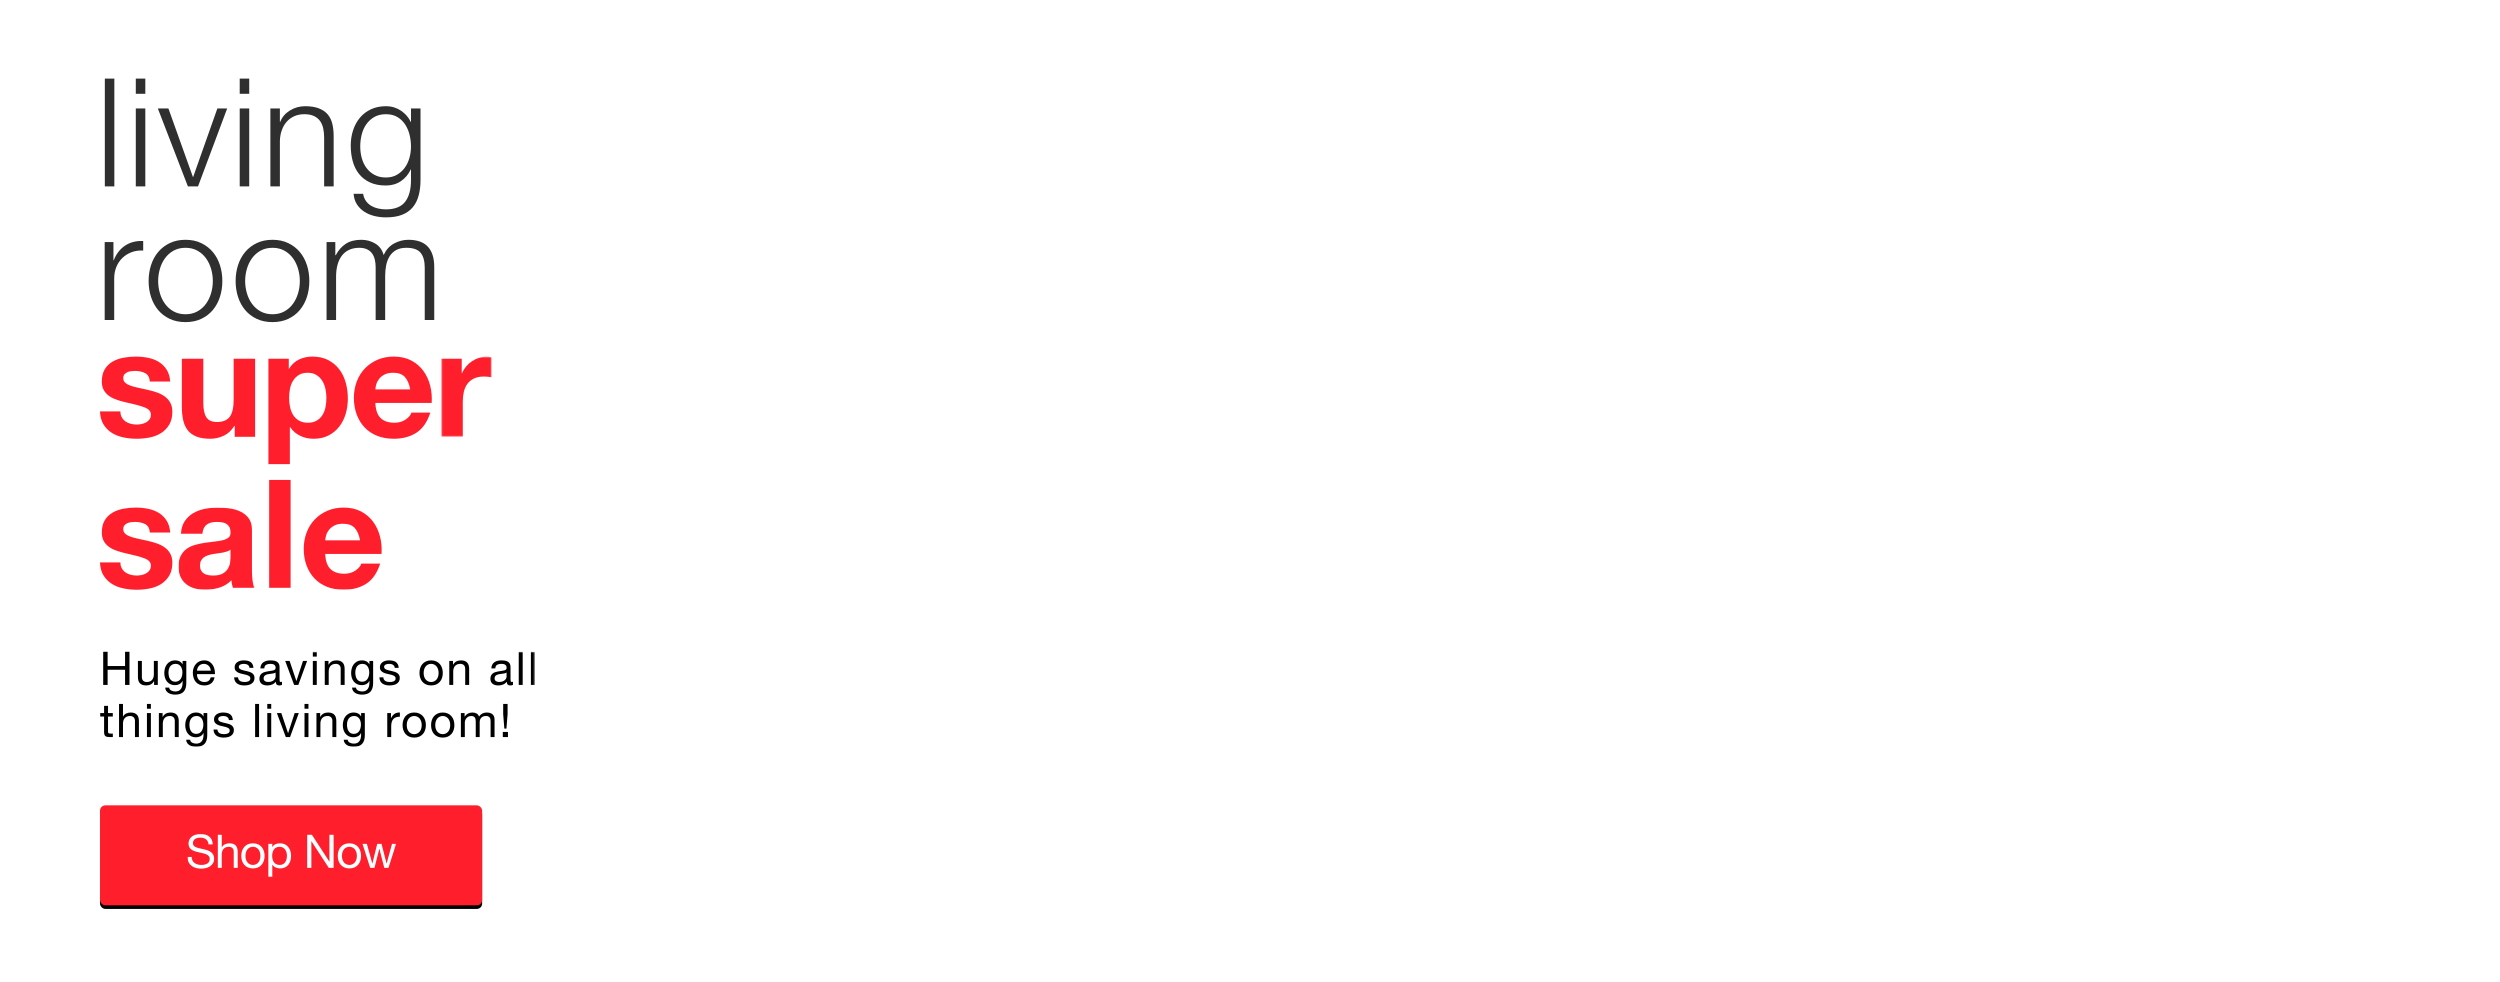 <svg xmlns="http://www.w3.org/2000/svg" xmlns:xlink="http://www.w3.org/1999/xlink" width="1400" height="550"><defs/><defs><path id="a" d="M0 54h243.513V.802H0z"/><path id="e" d="M.001 0h116.82V24.154H.001z"/><path id="g" d="M.149.434H28.314v44.913H.149z"/><path id="i" d="M.981.988h42.629V47H.981z"/><path id="k" d="M0 287h219.314V.74H0z"/><filter id="c" width="106.5%" height="125%" x="-3.3%" y="-8.9%" filterUnits="objectBoundingBox"><feOffset dy="2" in="SourceAlpha" result="shadowOffsetOuter1"/><feGaussianBlur in="shadowOffsetOuter1" result="shadowBlurOuter1" stdDeviation="2"/><feColorMatrix in="shadowBlurOuter1" values="0 0 0 0 0 0 0 0 0 0 0 0 0 0 0 0 0 0 0.5 0"/></filter><rect id="d" width="214" height="56" x="0" y="0" rx="3"/></defs><g fill="none" fill-rule="evenodd"><path fill="#000" d="M70.04 365v7.982h-9.777v-7.982h-2.469v18.563h2.469v-8.501h9.777v8.501h2.47v-18.563z"/><g transform="translate(56 364.198)"><path fill="#000" d="M30.289 19.366v-2.132h-.052c-.468.832-1.066 1.443-1.794 1.833-.728.39-1.586.585-2.574.585-.884 0-1.621-.117-2.21-.351-.59-.234-1.066-.567-1.43-1.001-.364-.433-.62-.949-.767-1.547-.148-.598-.221-1.261-.221-1.989v-8.84h2.21v9.1c0 .832.242 1.491.728 1.976.485.486 1.153.728 2.002.728.676 0 1.261-.104 1.755-.312.494-.208.906-.503 1.235-.884.329-.381.576-.828.741-1.339.165-.511.247-1.07.247-1.677v-7.592h2.21v13.442h-2.08zM44.004 17.117c.512-.303.923-.702 1.235-1.196.312-.494.542-1.053.69-1.677.146-.624.221-1.248.221-1.872 0-.589-.07-1.17-.209-1.742-.138-.572-.36-1.088-.663-1.547-.303-.459-.698-.827-1.182-1.105-.487-.277-1.075-.416-1.769-.416-.711 0-1.317.135-1.82.403-.503.269-.914.629-1.234 1.079-.322.451-.555.971-.703 1.56-.147.59-.22 1.205-.22 1.846 0 .607.06 1.213.181 1.82s.329 1.157.624 1.651.685.893 1.17 1.196c.486.304 1.092.455 1.821.455.727 0 1.347-.151 1.858-.455m2.821 6.045c-1.006 1.092-2.583 1.638-4.732 1.638-.623 0-1.261-.069-1.91-.208-.651-.139-1.241-.364-1.769-.676-.528-.312-.966-.719-1.312-1.222-.348-.503-.538-1.118-.573-1.846h2.21c.017.398.143.737.377 1.014.235.277.521.503.859.676.338.173.706.299 1.104.377.399.078.78.117 1.145.117.727 0 1.343-.126 1.845-.377s.918-.598 1.248-1.04c.33-.442.568-.975.715-1.599.148-.624.221-1.309.221-2.054v-.884h-.052c-.382.832-.958 1.443-1.728 1.833-.772.39-1.591.585-2.457.585-1.006 0-1.881-.182-2.626-.546-.746-.364-1.37-.854-1.872-1.469-.503-.615-.88-1.335-1.131-2.158-.252-.823-.378-1.694-.378-2.613 0-.797.104-1.616.312-2.457.208-.841.555-1.603 1.04-2.288.486-.684 1.126-1.248 1.924-1.69.797-.442 1.777-.663 2.939-.663.848 0 1.629.187 2.34.559.71.373 1.264.932 1.664 1.677h.025v-1.924h2.08v12.298c0 2.201-.503 3.848-1.508 4.94M61.685 9.876c-.2-.468-.469-.871-.807-1.209-.338-.338-.736-.606-1.196-.806-.459-.199-.966-.299-1.52-.299-.573 0-1.088.1-1.547.299-.46.2-.855.473-1.184.819-.329.347-.589.75-.779 1.209-.192.46-.304.949-.338 1.469h7.722c-.036-.52-.153-1.014-.351-1.482m.532 8.632c-1.005.763-2.27 1.144-3.796 1.144-1.075 0-2.006-.173-2.795-.52-.789-.346-1.452-.832-1.989-1.456-.537-.624-.94-1.369-1.209-2.236-.268-.866-.42-1.811-.455-2.834 0-1.022.156-1.959.469-2.808.311-.849.749-1.586 1.312-2.21.564-.624 1.231-1.109 2.002-1.456.772-.346 1.617-.52 2.535-.52 1.197 0 2.189.247 2.978.741.788.494 1.421 1.123 1.897 1.885.477.763.806 1.595.989 2.496.181.902.255 1.76.22 2.574h-10.061c-.018.589.052 1.149.208 1.677.155.529.406.997.754 1.404.347.408.788.733 1.326.975.536.243 1.17.364 1.897.364.937 0 1.704-.216 2.301-.65.599-.433.992-1.092 1.184-1.976h2.183c-.294 1.508-.944 2.644-1.95 3.406M77.66 16.363c.208.338.481.607.819.806.338.199.719.342 1.145.429.424.087.861.13 1.312.13.347 0 .711-.026 1.092-.078.382-.052.733-.147 1.054-.286.32-.139.585-.342.793-.611.208-.268.311-.611.311-1.027 0-.572-.216-1.005-.649-1.3-.434-.294-.976-.533-1.625-.715-.65-.182-1.357-.347-2.119-.494-.764-.147-1.47-.355-2.119-.624-.651-.269-1.193-.646-1.625-1.131-.434-.485-.651-1.161-.651-2.028 0-.676.152-1.257.455-1.742.303-.485.694-.88 1.17-1.183.477-.303 1.015-.529 1.613-.676.597-.147 1.191-.221 1.781-.221.762 0 1.464.065 2.105.195.642.13 1.209.355 1.703.676.495.321.888.754 1.183 1.3.295.546.469 1.226.521 2.041h-2.21c-.036-.433-.148-.793-.338-1.079-.192-.286-.434-.516-.729-.689-.295-.173-.62-.299-.974-.377-.356-.078-.715-.117-1.08-.117-.329 0-.663.026-1.001.078-.337.052-.645.143-.922.273-.278.13-.503.304-.676.52-.174.217-.261.498-.261.845 0 .381.135.698.403.949.269.251.612.459 1.028.624.416.165.884.304 1.403.416.521.113 1.04.23 1.561.351.554.121 1.095.269 1.625.442.528.174.996.403 1.404.689.406.286.736.646.987 1.079.251.433.377.971.377 1.612 0 .815-.169 1.491-.507 2.028-.338.538-.78.971-1.326 1.3-.546.329-1.161.559-1.846.689-.684.13-1.365.195-2.041.195-.745 0-1.456-.078-2.131-.234-.676-.156-1.275-.411-1.794-.767-.521-.355-.937-.823-1.248-1.404-.313-.581-.486-1.287-.521-2.119h2.21c.018.485.131.897.338 1.235M98.331 12.424c-.278.207-.642.358-1.093.453-.45.095-.923.172-1.417.233-.493.06-.992.129-1.494.207-.503.077-.954.203-1.352.375-.399.172-.724.418-.975.737-.252.319-.377.755-.377 1.307 0 .362.073.668.221.918.147.25.338.453.572.608.233.156.507.267.818.337.313.069.642.103.989.103.727 0 1.351-.099 1.872-.298.519-.198.944-.448 1.274-.75.328-.302.571-.629.728-.983.156-.353.234-.685.234-.996v-2.251zm3.588 6.89c-.382.225-.91.338-1.586.338-.572 0-1.027-.161-1.365-.481-.338-.321-.507-.845-.507-1.573-.608.728-1.314 1.252-2.119 1.573-.806.32-1.677.481-2.614.481-.606 0-1.182-.07-1.728-.208-.546-.139-1.019-.355-1.417-.65-.399-.295-.715-.68-.949-1.157-.235-.477-.352-1.053-.352-1.729 0-.763.131-1.387.391-1.872.26-.485.601-.88 1.026-1.183.425-.303.91-.533 1.456-.689.547-.156 1.106-.286 1.678-.39.606-.121 1.183-.212 1.728-.273.546-.06 1.028-.147 1.444-.26.416-.112.745-.277.988-.494.242-.217.363-.533.363-.949 0-.485-.09-.875-.272-1.17-.183-.295-.416-.52-.702-.676-.286-.156-.608-.26-.962-.312-.356-.052-.707-.078-1.054-.078-.935 0-1.716.178-2.34.533-.624.355-.962 1.027-1.013 2.015h-2.21c.034-.832.208-1.534.519-2.106.313-.572.729-1.036 1.248-1.391.521-.355 1.115-.611 1.782-.767.667-.156 1.381-.234 2.145-.234.606 0 1.209.043 1.807.13.597.086 1.139.264 1.625.532.485.268.875.644 1.17 1.128.295.484.442 1.116.442 1.894v6.901c0 .519.029.899.091 1.142.06.242.263.363.611.363.191 0 .415-.035.676-.104v1.716zM108.705 19.366l-4.992-13.442h2.47l3.769 11.206h.053l3.666-11.206h2.313l-4.914 13.442z"/><mask id="b" fill="#fff"><use xlink:href="#a"/></mask><path fill="#000" d="M119.183 19.366h2.21V5.924h-2.21v13.442zm0-15.86h2.21V.802h-2.21v2.704zM127.944 5.924v2.132h.052c.919-1.629 2.375-2.444 4.368-2.444.884 0 1.62.122 2.21.364.589.243 1.066.581 1.43 1.014.364.434.62.949.767 1.547.147.598.221 1.261.221 1.989v8.84h-2.21v-9.1c0-.832-.243-1.49-.729-1.976-.485-.485-1.152-.728-2.002-.728-.675 0-1.26.104-1.754.312-.495.208-.906.503-1.235.884-.33.381-.577.828-.741 1.339-.165.512-.247 1.07-.247 1.677v7.592h-2.21V5.924h2.08zM148.627 17.117c.512-.303.923-.702 1.235-1.196.312-.494.542-1.053.69-1.677.146-.624.221-1.248.221-1.872 0-.589-.07-1.17-.209-1.742-.138-.572-.36-1.088-.663-1.547-.303-.459-.698-.827-1.182-1.105-.487-.277-1.075-.416-1.769-.416-.711 0-1.317.135-1.82.403-.503.269-.914.629-1.234 1.079-.322.451-.555.971-.703 1.56-.147.59-.22 1.205-.22 1.846 0 .607.06 1.213.181 1.82s.329 1.157.624 1.651.685.893 1.17 1.196c.486.304 1.092.455 1.821.455.727 0 1.347-.151 1.858-.455m2.821 6.045c-1.006 1.092-2.583 1.638-4.732 1.638-.623 0-1.261-.069-1.91-.208-.651-.139-1.241-.364-1.769-.676-.528-.312-.966-.719-1.312-1.222-.348-.503-.538-1.118-.573-1.846h2.21c.017.398.143.737.377 1.014.235.277.521.503.859.676.338.173.706.299 1.104.377.399.078.78.117 1.145.117.727 0 1.343-.126 1.845-.377s.918-.598 1.248-1.04c.33-.442.568-.975.715-1.599.148-.624.221-1.309.221-2.054v-.884h-.052c-.382.832-.958 1.443-1.728 1.833-.772.39-1.591.585-2.457.585-1.006 0-1.881-.182-2.626-.546-.746-.364-1.37-.854-1.872-1.469-.503-.615-.88-1.335-1.131-2.158-.252-.823-.378-1.694-.378-2.613 0-.797.104-1.616.312-2.457.208-.841.555-1.603 1.04-2.288.486-.684 1.126-1.248 1.924-1.69.797-.442 1.777-.663 2.939-.663.848 0 1.629.187 2.34.559.71.373 1.264.932 1.664 1.677h.025v-1.924h2.08v12.298c0 2.201-.503 3.848-1.508 4.94M159.013 16.363c.208.338.481.607.819.806.338.199.719.342 1.145.429.424.087.861.13 1.312.13.347 0 .711-.026 1.092-.078.382-.052.733-.147 1.054-.286.32-.139.585-.342.793-.611.208-.268.311-.611.311-1.027 0-.572-.216-1.005-.649-1.3-.434-.294-.976-.533-1.625-.715-.65-.182-1.357-.347-2.119-.494-.764-.147-1.47-.355-2.119-.624-.651-.269-1.193-.646-1.625-1.131-.434-.485-.651-1.161-.651-2.028 0-.676.152-1.257.455-1.742.303-.485.694-.88 1.17-1.183.477-.303 1.015-.529 1.613-.676.597-.147 1.191-.221 1.781-.221.762 0 1.464.065 2.105.195.642.13 1.209.355 1.703.676.495.321.888.754 1.183 1.3.295.546.469 1.226.521 2.041h-2.21c-.036-.433-.148-.793-.338-1.079-.192-.286-.434-.516-.729-.689-.295-.173-.62-.299-.974-.377-.356-.078-.715-.117-1.08-.117-.329 0-.663.026-1.001.078-.337.052-.645.143-.922.273-.278.13-.503.304-.676.52-.174.217-.261.498-.261.845 0 .381.135.698.403.949.269.251.612.459 1.028.624.416.165.884.304 1.403.416.521.113 1.04.23 1.561.351.554.121 1.095.269 1.625.442.528.174.996.403 1.404.689.406.286.736.646.987 1.079.251.433.377.971.377 1.612 0 .815-.169 1.491-.507 2.028-.338.538-.78.971-1.326 1.3-.546.329-1.161.559-1.846.689-.684.13-1.365.195-2.041.195-.745 0-1.456-.078-2.131-.234-.676-.156-1.275-.411-1.794-.767-.521-.355-.937-.823-1.248-1.404-.313-.581-.486-1.287-.521-2.119h2.21c.018.485.131.897.338 1.235M181.568 14.829c.217.633.516 1.162.897 1.586.381.425.828.75 1.339.975.511.226 1.053.338 1.625.338.573 0 1.114-.112 1.625-.338.511-.225.958-.55 1.339-.975.381-.424.681-.953.898-1.586.215-.632.325-1.356.325-2.171 0-.814-.11-1.538-.325-2.171-.217-.633-.517-1.165-.898-1.599-.381-.433-.828-.763-1.339-.988-.511-.225-1.052-.338-1.625-.338-.572 0-1.114.113-1.625.338-.511.225-.958.555-1.339.988-.381.434-.68.966-.897 1.599-.217.633-.324 1.357-.324 2.171 0 .815.107 1.539.324 2.171m-2.249-4.94c.277-.858.693-1.603 1.248-2.236.555-.633 1.239-1.131 2.055-1.495.814-.364 1.75-.546 2.807-.546 1.075 0 2.015.182 2.822.546.805.364 1.486.862 2.041 1.495.554.633.97 1.378 1.248 2.236.276.858.416 1.781.416 2.769 0 .988-.14 1.907-.416 2.756-.278.85-.694 1.591-1.248 2.223-.555.633-1.236 1.127-2.041 1.482-.807.355-1.747.533-2.822.533-1.057 0-1.993-.178-2.807-.533-.816-.355-1.5-.849-2.055-1.482-.555-.632-.971-1.373-1.248-2.223-.277-.849-.416-1.768-.416-2.756 0-.988.139-1.911.416-2.769M197.676 5.924v2.132h.052c.919-1.629 2.375-2.444 4.368-2.444.884 0 1.62.122 2.21.364.589.243 1.066.581 1.43 1.014.364.434.62.949.767 1.547.147.598.221 1.261.221 1.989v8.84h-2.21v-9.1c0-.832-.243-1.49-.729-1.976-.485-.485-1.152-.728-2.002-.728-.675 0-1.26.104-1.754.312-.495.208-.906.503-1.235.884-.33.381-.577.828-.741 1.339-.165.512-.247 1.07-.247 1.677v7.592h-2.21V5.924h2.08zM227.68 12.424c-.278.207-.642.358-1.093.453-.45.095-.923.172-1.417.233-.493.06-.992.129-1.494.207-.503.077-.954.203-1.352.375-.399.172-.724.418-.975.737-.252.319-.377.755-.377 1.307 0 .362.073.668.221.918.147.25.338.453.572.608.233.156.507.267.818.337.313.069.642.103.989.103.727 0 1.351-.099 1.872-.298.519-.198.944-.448 1.274-.75.328-.302.571-.629.728-.983.156-.353.234-.685.234-.996v-2.251zm3.588 6.89c-.382.225-.91.338-1.586.338-.572 0-1.027-.161-1.365-.481-.338-.321-.507-.845-.507-1.573-.608.728-1.314 1.252-2.119 1.573-.806.32-1.677.481-2.614.481-.606 0-1.182-.07-1.728-.208-.546-.139-1.019-.355-1.417-.65-.399-.295-.715-.68-.949-1.157-.235-.477-.352-1.053-.352-1.729 0-.763.131-1.387.391-1.872.26-.485.601-.88 1.026-1.183.425-.303.91-.533 1.456-.689.547-.156 1.106-.286 1.678-.39.606-.121 1.183-.212 1.728-.273.546-.06 1.028-.147 1.444-.26.416-.112.745-.277.988-.494.242-.217.363-.533.363-.949 0-.485-.09-.875-.272-1.17-.183-.295-.416-.52-.702-.676-.286-.156-.608-.26-.962-.312-.356-.052-.707-.078-1.054-.078-.935 0-1.716.178-2.34.533-.624.355-.962 1.027-1.013 2.015h-2.21c.034-.832.208-1.534.519-2.106.313-.572.729-1.036 1.248-1.391.521-.355 1.115-.611 1.782-.767.667-.156 1.381-.234 2.145-.234.606 0 1.209.043 1.807.13.597.086 1.139.264 1.625.532.485.268.875.644 1.17 1.128.295.484.442 1.116.442 1.894v6.901c0 .519.029.899.091 1.142.06.242.263.363.611.363.191 0 .415-.035.676-.104v1.716zM234.491 19.366h2.21V.802h-2.21zM241.303 19.366h2.21V.802h-2.21zM7.176 35.124v1.95h-2.678v8.346c0 .26.022.468.065.624.043.156.126.277.247.364.121.087.29.143.507.169.216.026.498.039.845.039h1.014v1.95h-1.69c-.572 0-1.062-.039-1.469-.117-.407-.078-.737-.221-.988-.429s-.438-.502-.559-.884c-.121-.381-.182-.884-.182-1.508v-8.554h-2.288v-1.95h2.288v-4.03h2.21v4.03h2.678zM12.869 30.002V37.1h.052c.173-.416.416-.767.728-1.053.312-.286.663-.52 1.053-.702.39-.182.797-.316 1.222-.403.424-.086.836-.13 1.235-.13.884 0 1.62.122 2.21.364.589.243 1.066.581 1.43 1.014.364.434.62.949.767 1.547.147.598.221 1.261.221 1.989v8.84h-2.21v-9.1c0-.832-.243-1.49-.729-1.976-.485-.485-1.152-.728-2.001-.728-.676 0-1.261.104-1.755.312-.494.208-.906.503-1.235.884-.33.381-.577.828-.741 1.339-.165.512-.247 1.07-.247 1.677v7.592h-2.21V30.002h2.21zM26.285 48.566h2.21V35.124h-2.21v13.442zm0-15.86h2.21v-2.704h-2.21v2.704zM35.047 35.124v2.132h.052c.919-1.629 2.375-2.444 4.368-2.444.884 0 1.62.122 2.21.364.589.243 1.066.581 1.43 1.014.364.434.62.949.767 1.547.147.598.221 1.261.221 1.989v8.84h-2.21v-9.1c0-.832-.243-1.49-.729-1.976-.485-.485-1.152-.728-2.002-.728-.675 0-1.26.104-1.754.312-.495.208-.906.503-1.235.884-.33.381-.577.828-.741 1.339-.165.512-.247 1.07-.247 1.677v7.592h-2.21V35.124h2.08zM55.73 46.317c.512-.303.923-.702 1.235-1.196.312-.494.542-1.053.69-1.677.146-.624.221-1.248.221-1.872 0-.589-.07-1.17-.209-1.742-.138-.572-.36-1.088-.663-1.547-.303-.459-.698-.827-1.182-1.105-.487-.277-1.075-.416-1.769-.416-.711 0-1.317.135-1.82.403-.503.269-.914.629-1.234 1.079-.322.451-.555.971-.703 1.56-.147.59-.22 1.205-.22 1.846 0 .607.06 1.213.181 1.82s.329 1.157.624 1.651.685.893 1.17 1.196c.486.304 1.092.455 1.821.455.727 0 1.347-.151 1.858-.455m2.821 6.045c-1.006 1.092-2.583 1.638-4.732 1.638-.623 0-1.261-.069-1.91-.208-.651-.139-1.241-.364-1.769-.676-.528-.312-.966-.719-1.312-1.222-.348-.503-.538-1.118-.573-1.846h2.21c.017.398.143.737.377 1.014.235.277.521.503.859.676.338.173.706.299 1.104.377.399.078.78.117 1.145.117.727 0 1.343-.126 1.845-.377s.918-.598 1.248-1.04c.33-.442.568-.975.715-1.599.148-.624.221-1.309.221-2.054v-.884h-.052c-.382.832-.958 1.443-1.728 1.833-.772.39-1.591.585-2.457.585-1.006 0-1.881-.182-2.626-.546-.746-.364-1.37-.854-1.872-1.469-.503-.615-.88-1.335-1.131-2.158-.252-.823-.378-1.694-.378-2.613 0-.797.104-1.616.312-2.457.208-.841.555-1.603 1.04-2.288.486-.684 1.126-1.248 1.924-1.69.797-.442 1.777-.663 2.939-.663.848 0 1.629.187 2.34.559.71.373 1.264.932 1.664 1.677h.025v-1.924h2.08v12.298c0 2.201-.503 3.848-1.508 4.94M66.116 45.563c.208.338.481.607.819.806.338.199.719.342 1.145.429.424.087.861.13 1.312.13.347 0 .711-.026 1.092-.078.382-.052.733-.147 1.054-.286.32-.139.585-.342.793-.611.208-.268.311-.611.311-1.027 0-.572-.216-1.005-.649-1.3-.434-.294-.976-.533-1.625-.715-.65-.182-1.357-.347-2.119-.494-.764-.147-1.47-.355-2.119-.624-.651-.269-1.193-.646-1.625-1.131-.434-.485-.651-1.161-.651-2.028 0-.676.152-1.257.455-1.742.303-.485.694-.88 1.17-1.183.477-.303 1.015-.529 1.613-.676.597-.147 1.191-.221 1.781-.221.762 0 1.464.065 2.105.195.642.13 1.209.355 1.703.676.495.321.888.754 1.183 1.3.295.546.469 1.226.521 2.041h-2.21c-.036-.433-.148-.793-.338-1.079-.192-.286-.434-.516-.729-.689-.295-.173-.62-.299-.974-.377-.356-.078-.715-.117-1.08-.117-.329 0-.663.026-1.001.078-.337.052-.645.143-.922.273-.278.13-.503.304-.676.52-.174.217-.261.498-.261.845 0 .381.135.698.403.949.269.251.612.459 1.028.624.416.165.884.304 1.403.416.521.113 1.04.23 1.561.351.554.121 1.095.269 1.625.442.528.174.996.403 1.404.689.406.286.736.646.987 1.079.251.433.377.971.377 1.612 0 .815-.169 1.491-.507 2.028-.338.538-.78.971-1.326 1.3-.546.329-1.161.559-1.846.689-.684.13-1.365.195-2.041.195-.745 0-1.456-.078-2.131-.234-.676-.156-1.275-.411-1.794-.767-.521-.355-.937-.823-1.248-1.404-.313-.581-.486-1.287-.521-2.119h2.21c.018.485.131.897.338 1.235M86.864 48.566h2.21V30.002h-2.21zM93.676 48.566h2.21V35.124h-2.21v13.442zm0-15.86h2.21v-2.704h-2.21v2.704zM104.05 48.566l-4.992-13.442h2.47l3.769 11.206h.053l3.666-11.206h2.313l-4.914 13.442zM114.527 48.566h2.21V35.124h-2.21v13.442zm0-15.86h2.21v-2.704h-2.21v2.704zM123.29 35.124v2.132h.052c.919-1.629 2.375-2.444 4.368-2.444.884 0 1.62.122 2.21.364.589.243 1.066.581 1.43 1.014.364.434.62.949.767 1.547.147.598.221 1.261.221 1.989v8.84h-2.21v-9.1c0-.832-.243-1.49-.729-1.976-.485-.485-1.152-.728-2.002-.728-.675 0-1.26.104-1.754.312-.495.208-.906.503-1.235.884-.33.381-.577.828-.741 1.339-.165.512-.247 1.07-.247 1.677v7.592h-2.21V35.124h2.08zM143.972 46.317c.512-.303.923-.702 1.235-1.196.312-.494.542-1.053.69-1.677.146-.624.221-1.248.221-1.872 0-.589-.07-1.17-.209-1.742-.138-.572-.36-1.088-.663-1.547-.303-.459-.698-.827-1.182-1.105-.487-.277-1.075-.416-1.769-.416-.711 0-1.317.135-1.82.403-.503.269-.914.629-1.234 1.079-.322.451-.555.971-.703 1.56-.147.59-.22 1.205-.22 1.846 0 .607.06 1.213.181 1.82s.329 1.157.624 1.651.685.893 1.17 1.196c.486.304 1.092.455 1.821.455.727 0 1.347-.151 1.858-.455m2.821 6.045c-1.006 1.092-2.583 1.638-4.732 1.638-.623 0-1.261-.069-1.91-.208-.651-.139-1.241-.364-1.769-.676-.528-.312-.966-.719-1.312-1.222-.348-.503-.538-1.118-.573-1.846h2.21c.017.398.143.737.377 1.014.235.277.521.503.859.676.338.173.706.299 1.104.377.399.078.78.117 1.145.117.727 0 1.343-.126 1.845-.377s.918-.598 1.248-1.04c.33-.442.568-.975.715-1.599.148-.624.221-1.309.221-2.054v-.884h-.052c-.382.832-.958 1.443-1.728 1.833-.772.39-1.591.585-2.457.585-1.006 0-1.881-.182-2.626-.546-.746-.364-1.37-.854-1.872-1.469-.503-.615-.88-1.335-1.131-2.158-.252-.823-.378-1.694-.378-2.613 0-.797.104-1.616.312-2.457.208-.841.555-1.603 1.04-2.288.486-.684 1.126-1.248 1.924-1.69.797-.442 1.777-.663 2.939-.663.848 0 1.629.187 2.34.559.71.373 1.264.932 1.664 1.677h.025v-1.924h2.08v12.298c0 2.201-.503 3.848-1.508 4.94M162.94 35.124v2.834h.052c.537-1.092 1.196-1.898 1.976-2.418.78-.52 1.768-.763 2.964-.728v2.34c-.884 0-1.638.121-2.262.364-.624.243-1.126.598-1.508 1.066-.381.468-.659 1.036-.832 1.703-.173.667-.26 1.434-.26 2.301v5.98h-2.21V35.124h2.08zM172.103 44.029c.217.633.516 1.162.897 1.586.381.425.828.75 1.339.975.511.226 1.053.338 1.625.338.573 0 1.114-.112 1.625-.338.511-.225.958-.55 1.339-.975.381-.424.681-.953.898-1.586.215-.632.325-1.356.325-2.171 0-.814-.11-1.538-.325-2.171-.217-.633-.517-1.165-.898-1.599-.381-.433-.828-.763-1.339-.988-.511-.225-1.052-.338-1.625-.338-.572 0-1.114.113-1.625.338-.511.225-.958.555-1.339.988-.381.434-.68.966-.897 1.599-.217.633-.324 1.357-.324 2.171 0 .815.107 1.539.324 2.171m-2.249-4.94c.277-.858.693-1.603 1.248-2.236.555-.633 1.239-1.131 2.055-1.495.814-.364 1.75-.546 2.807-.546 1.075 0 2.015.182 2.822.546.805.364 1.486.862 2.041 1.495.554.633.97 1.378 1.248 2.236.276.858.416 1.781.416 2.769 0 .988-.14 1.907-.416 2.756-.278.85-.694 1.591-1.248 2.223-.555.633-1.236 1.127-2.041 1.482-.807.355-1.747.533-2.822.533-1.057 0-1.993-.178-2.807-.533-.816-.355-1.5-.849-2.055-1.482-.555-.632-.971-1.373-1.248-2.223-.277-.849-.416-1.768-.416-2.756 0-.988.139-1.911.416-2.769M188.067 44.029c.217.633.516 1.162.897 1.586.381.425.828.75 1.339.975.511.226 1.053.338 1.625.338.573 0 1.114-.112 1.625-.338.511-.225.958-.55 1.339-.975.381-.424.681-.953.898-1.586.215-.632.325-1.356.325-2.171 0-.814-.11-1.538-.325-2.171-.217-.633-.517-1.165-.898-1.599-.381-.433-.828-.763-1.339-.988-.511-.225-1.052-.338-1.625-.338-.572 0-1.114.113-1.625.338-.511.225-.958.555-1.339.988-.381.434-.68.966-.897 1.599-.217.633-.324 1.357-.324 2.171 0 .815.107 1.539.324 2.171m-2.249-4.94c.277-.858.693-1.603 1.248-2.236.555-.633 1.239-1.131 2.055-1.495.814-.364 1.75-.546 2.807-.546 1.075 0 2.015.182 2.822.546.805.364 1.486.862 2.041 1.495.554.633.97 1.378 1.248 2.236.276.858.416 1.781.416 2.769 0 .988-.14 1.907-.416 2.756-.278.85-.694 1.591-1.248 2.223-.555.633-1.236 1.127-2.041 1.482-.807.355-1.747.533-2.822.533-1.057 0-1.993-.178-2.807-.533-.816-.355-1.5-.849-2.055-1.482-.555-.632-.971-1.373-1.248-2.223-.277-.849-.416-1.768-.416-2.756 0-.988.139-1.911.416-2.769M204.175 35.124V37.1h.052c1.005-1.525 2.452-2.288 4.342-2.288.832 0 1.585.173 2.262.52.676.347 1.153.936 1.43 1.768.45-.728 1.044-1.291 1.781-1.69.737-.399 1.547-.598 2.431-.598.676 0 1.287.074 1.833.221.546.147 1.014.377 1.404.689.39.312.693.715.91 1.209.216.494.325 1.088.325 1.781v9.854h-2.21v-8.814c0-.416-.035-.806-.104-1.17-.069-.364-.199-.68-.391-.949-.19-.269-.454-.481-.793-.637-.337-.156-.775-.234-1.312-.234-1.092 0-1.95.312-2.574.936-.624.624-.936 1.456-.936 2.496v8.372h-2.21v-8.814c0-.433-.039-.832-.117-1.196-.078-.364-.213-.68-.403-.949-.191-.269-.447-.477-.767-.624-.321-.147-.732-.221-1.235-.221-.642 0-1.192.13-1.652.39-.459.26-.832.572-1.117.936-.286.364-.494.741-.624 1.131s-.195.715-.195.975v8.372h-2.21V35.124h2.08zM227.601 43.808h-1.17l-.65-8.086v-5.72h2.469v5.72l-.649 8.086zm-2.029 4.758h2.886v-2.886h-2.886v2.886z" mask="url(#b)"/></g><g fill-rule="nonzero" transform="translate(56 451)"><use fill="#000" filter="url(#c)" xlink:href="#d"/><use fill="#FF1F2C" xlink:href="#d"/></g><g transform="translate(105 467)"><mask id="f" fill="#fff"><use xlink:href="#e"/></mask><path fill="#FFF" d="M116.821 5.564h-2.288l-3.016 10.998h-.051l-2.809-10.998h-2.418l-2.704 10.998h-.052l-3.042-10.998h-2.444l4.316 13.442h2.392l2.704-10.686h.053l2.729 10.686h2.34l4.29-13.442zm-30.34 6.734c0-3.276 1.872-5.096 4.186-5.096s4.186 1.82 4.186 5.096c0 3.25-1.872 5.07-4.186 5.07s-4.186-1.82-4.186-5.07zm-2.34 0c0 3.926 2.262 7.019 6.526 7.019 4.264 0 6.526-3.093 6.526-7.019 0-3.952-2.262-7.046-6.526-7.046-4.264 0-6.526 3.094-6.526 7.046zm-17.117 6.708h2.34V4.108h.052l9.698 14.898h2.704V.442h-2.34v15.054h-.052L69.65.442h-2.626v18.564zm-21.748 5.148h2.21v-6.942h.052c.988 1.586 2.964 2.105 4.342 2.105 4.108 0 6.136-3.197 6.136-6.993 0-3.796-2.054-7.072-6.188-7.072-1.846 0-3.562.65-4.29 2.132h-.052v-1.82h-2.21v18.59zm10.4-11.986c0 2.626-1.014 5.2-4.03 5.2-3.042 0-4.238-2.444-4.238-5.096 0-2.522 1.144-5.07 4.108-5.07 2.86 0 4.16 2.444 4.16 4.966zm-23.215.13c0-3.276 1.872-5.096 4.186-5.096s4.186 1.82 4.186 5.096c0 3.25-1.872 5.07-4.186 5.07s-4.186-1.82-4.186-5.07zm-2.341 0c0 3.926 2.263 7.019 6.527 7.019 4.263 0 6.526-3.093 6.526-7.019 0-3.952-2.263-7.046-6.526-7.046-4.264 0-6.527 3.094-6.527 7.046zm-13.138 6.708h2.21v-7.592c0-2.418 1.299-4.212 3.978-4.212 1.69 0 2.73 1.066 2.73 2.704v9.1h2.21v-8.84c0-2.886-1.092-4.914-4.628-4.914-1.613 0-3.511.676-4.239 2.288h-.051V.442h-2.21v18.564zm-2.838-13.13c-.156-4.082-3.042-5.876-6.838-5.876-3.38 0-6.734 1.664-6.734 5.434 0 3.406 2.99 4.264 5.955 4.914 2.963.65 5.927 1.092 5.927 3.64 0 2.678-2.469 3.38-4.706 3.38-2.807 0-5.407-1.352-5.407-4.472h-2.34c0 4.524 3.509 6.552 7.67 6.552 3.379 0 7.254-1.586 7.254-5.538 0-3.64-2.964-4.68-5.929-5.356-2.989-.676-5.953-1.014-5.953-3.302 0-2.418 2.079-3.172 4.159-3.172 2.549 0 4.316 1.144 4.602 3.796h2.34z" mask="url(#f)"/></g><g><path fill="#302F2F" d="M58.707 104.391h5.328V44h-5.328zM76.046 52.543h5.328V44h-5.328v8.543zm0 51.848h5.328V60.747h-5.328v43.644zM94.315 60.747l13.702 38.315h.169l13.533-38.315h5.498l-16.324 43.644h-5.667l-16.832-43.644zM134.237 52.543h5.328V44h-5.328v8.543zm0 51.848h5.328V60.747h-5.328v43.644z"/><g transform="translate(56 43.26)"><path fill="#302F2F" d="M100.736 17.487v7.527h.169c1.015-2.649 2.819-4.778 5.414-6.385 2.592-1.607 5.44-2.411 8.542-2.411 3.045 0 5.596.395 7.655 1.184 2.057.791 3.707 1.903 4.948 3.341 1.239 1.438 2.114 3.201 2.622 5.286.507 2.087.761 4.428.761 7.021v28.081h-5.329v-27.235c0-1.861-.169-3.595-.507-5.202-.338-1.607-.931-3.003-1.776-4.187-.846-1.184-1.988-2.115-3.426-2.791-1.438-.677-3.229-1.015-5.371-1.015-2.143 0-4.047.381-5.709 1.142-1.664.761-3.074 1.805-4.229 3.129-1.157 1.326-2.059 2.905-2.707 4.737-.649 1.833-1.001 3.82-1.057 5.963v25.459h-5.329v-43.644h5.329zM166.2 54.66c1.747-.986 3.214-2.284 4.398-3.891 1.185-1.607 2.073-3.453 2.664-5.54.593-2.086.889-4.229.889-6.428 0-2.142-.254-4.285-.762-6.428-.507-2.143-1.325-4.088-2.452-5.837-1.129-1.747-2.58-3.157-4.356-4.229-1.777-1.07-3.933-1.606-6.471-1.606-2.537 0-4.708.521-6.513 1.564-1.805 1.044-3.298 2.411-4.482 4.103-1.185 1.691-2.045 3.623-2.58 5.793-.537 2.172-.804 4.385-.804 6.64 0 2.199.282 4.342.846 6.428.563 2.087 1.438 3.933 2.623 5.54 1.184 1.607 2.677 2.905 4.482 3.891 1.804.987 3.946 1.48 6.428 1.48 2.312 0 4.341-.493 6.09-1.48m12.222 11.63c-.706 2.593-1.819 4.792-3.341 6.597-1.523 1.804-3.51 3.185-5.963 4.145-2.453.958-5.456 1.437-9.008 1.437-2.199 0-4.343-.253-6.428-.761-2.086-.507-3.962-1.298-5.625-2.368-1.664-1.072-3.044-2.44-4.144-4.102-1.1-1.664-1.734-3.652-1.903-5.963h5.329c.281 1.635.831 3.002 1.649 4.102.816 1.099 1.804 1.988 2.96 2.664 1.155.677 2.439 1.17 3.849 1.48 1.408.309 2.846.466 4.313.466 4.962 0 8.543-1.41 10.742-4.229 2.199-2.821 3.299-6.881 3.299-12.18v-5.921h-.169c-1.241 2.707-3.06 4.878-5.456 6.513-2.397 1.636-5.201 2.453-8.416 2.453-3.496 0-6.485-.578-8.965-1.734-2.482-1.155-4.526-2.749-6.132-4.779-1.607-2.03-2.778-4.411-3.511-7.147-.733-2.735-1.099-5.653-1.099-8.754 0-2.988.436-5.822 1.311-8.501.874-2.677 2.142-5.018 3.806-7.02 1.662-2.001 3.722-3.58 6.175-4.736 2.452-1.155 5.256-1.734 8.415-1.734 1.635 0 3.172.226 4.61.676 1.438.453 2.749 1.087 3.933 1.904 1.184.818 2.241 1.762 3.172 2.833.93 1.072 1.649 2.199 2.157 3.383h.169v-7.527h5.328v40.091c0 3.214-.353 6.117-1.057 8.712M7.528 92.293v10.234h.169c1.353-3.552 3.454-6.287 6.302-8.204 2.846-1.917 6.244-2.791 10.192-2.622v5.328c-2.426-.112-4.625.212-6.598.973-1.974.761-3.679 1.848-5.117 3.256-1.438 1.41-2.552 3.088-3.341 5.033-.79 1.945-1.184 4.074-1.184 6.386v23.26h-5.329v-43.644h4.906zM41.191 97.114c-1.917 1.072-3.51 2.482-4.779 4.229-1.268 1.749-2.228 3.736-2.875 5.963-.649 2.228-.973 4.497-.973 6.809 0 2.312.324 4.582.973 6.809.647 2.228 1.607 4.215 2.875 5.962 1.269 1.749 2.862 3.159 4.779 4.229 1.917 1.072 4.145 1.608 6.682 1.608 2.537 0 4.764-.536 6.682-1.608 1.916-1.07 3.51-2.48 4.779-4.229 1.268-1.747 2.227-3.734 2.876-5.962.647-2.227.972-4.497.972-6.809 0-2.312-.325-4.581-.972-6.809-.649-2.227-1.608-4.214-2.876-5.963-1.269-1.747-2.863-3.157-4.779-4.229-1.918-1.07-4.145-1.607-6.682-1.607-2.537 0-4.765.537-6.682 1.607m15.521-4.229c2.565 1.241 4.722 2.905 6.47 4.99 1.747 2.087 3.073 4.526 3.975 7.317.902 2.791 1.354 5.766 1.354 8.923 0 3.159-.452 6.132-1.354 8.923-.902 2.791-2.228 5.231-3.975 7.316-1.748 2.087-3.905 3.737-6.47 4.948-2.567 1.212-5.513 1.819-8.839 1.819-3.328 0-6.274-.607-8.839-1.819-2.566-1.211-4.723-2.861-6.47-4.948-1.748-2.085-3.074-4.525-3.976-7.316-.902-2.791-1.353-5.764-1.353-8.923 0-3.157.451-6.132 1.353-8.923.902-2.791 2.228-5.23 3.976-7.317 1.747-2.085 3.904-3.749 6.47-4.99 2.565-1.24 5.511-1.861 8.839-1.861 3.326 0 6.272.621 8.839 1.861M89.91 97.114c-1.917 1.072-3.51 2.482-4.779 4.229-1.268 1.749-2.228 3.736-2.875 5.963-.649 2.228-.973 4.497-.973 6.809 0 2.312.324 4.582.973 6.809.647 2.228 1.607 4.215 2.875 5.962 1.269 1.749 2.862 3.159 4.779 4.229 1.917 1.072 4.145 1.608 6.682 1.608 2.537 0 4.764-.536 6.682-1.608 1.916-1.07 3.51-2.48 4.779-4.229 1.268-1.747 2.227-3.734 2.876-5.962.647-2.227.972-4.497.972-6.809 0-2.312-.325-4.581-.972-6.809-.649-2.227-1.608-4.214-2.876-5.963-1.269-1.747-2.863-3.157-4.779-4.229-1.918-1.07-4.145-1.607-6.682-1.607-2.537 0-4.765.537-6.682 1.607m15.521-4.229c2.565 1.241 4.722 2.905 6.47 4.99 1.747 2.087 3.073 4.526 3.975 7.317.902 2.791 1.354 5.766 1.354 8.923 0 3.159-.452 6.132-1.354 8.923-.902 2.791-2.228 5.231-3.975 7.316-1.748 2.087-3.905 3.737-6.47 4.948-2.567 1.212-5.513 1.819-8.839 1.819-3.328 0-6.274-.607-8.839-1.819-2.566-1.211-4.723-2.861-6.47-4.948-1.748-2.085-3.074-4.525-3.976-7.316-.902-2.791-1.353-5.764-1.353-8.923 0-3.157.451-6.132 1.353-8.923.902-2.791 2.228-5.23 3.976-7.317 1.747-2.085 3.904-3.749 6.47-4.99 2.565-1.24 5.511-1.861 8.839-1.861 3.326 0 6.272.621 8.839 1.861M131.777 92.293v7.358h.254c1.409-2.706 3.256-4.821 5.54-6.343 2.284-1.523 5.202-2.284 8.754-2.284 2.876 0 5.483.706 7.824 2.115 2.339 1.41 3.904 3.552 4.694 6.428 1.296-2.876 3.214-5.018 5.751-6.428 2.538-1.409 5.245-2.115 8.12-2.115 9.643 0 14.463 5.104 14.463 15.309v29.604h-5.328v-29.35c0-3.608-.761-6.357-2.284-8.247-1.522-1.888-4.201-2.833-8.035-2.833-2.313 0-4.229.437-5.752 1.311-1.522.875-2.735 2.044-3.636 3.51-.903 1.467-1.537 3.144-1.904 5.032-.367 1.891-.549 3.849-.549 5.879v24.698h-5.329v-29.604c0-1.465-.156-2.861-.465-4.186-.31-1.325-.818-2.481-1.522-3.468-.706-.986-1.65-1.762-2.834-2.326-1.184-.563-2.622-.846-4.314-.846-2.256 0-4.216.41-5.878 1.226-1.664.818-3.017 1.946-4.06 3.384-1.044 1.437-1.818 3.129-2.326 5.074-.507 1.946-.761 4.075-.761 6.386v24.36h-5.329v-43.644h4.906z"/><path fill="#FF1F2C" d="M12.222 190.477c.535.93 1.227 1.691 2.072 2.284.846.592 1.819 1.029 2.918 1.311 1.1.282 2.241.423 3.426.423.846 0 1.734-.098 2.664-.296.93-.198 1.776-.508 2.538-.931.761-.423 1.395-.986 1.903-1.691.507-.705.761-1.593.761-2.665 0-1.804-1.199-3.157-3.595-4.06-2.397-.901-5.738-1.804-10.023-2.706-1.748-.394-3.455-.859-5.117-1.396-1.664-.535-3.144-1.239-4.441-2.114-1.297-.874-2.34-1.973-3.129-3.299-.79-1.324-1.184-2.946-1.184-4.863 0-2.819.55-5.131 1.649-6.936 1.1-1.804 2.551-3.228 4.356-4.271 1.804-1.043 3.834-1.776 6.09-2.2 2.255-.423 4.568-.634 6.936-.634 2.368 0 4.665.226 6.893.677 2.227.452 4.215 1.213 5.963 2.284 1.747 1.071 3.199 2.495 4.356 4.271 1.155 1.776 1.846 4.018 2.072 6.724h-11.418c-.169-2.311-1.044-3.876-2.622-4.694-1.58-.817-3.441-1.227-5.583-1.227-.676 0-1.41.043-2.199.127-.79.085-1.509.269-2.157.55-.649.283-1.198.691-1.649 1.227-.452.536-.676 1.255-.676 2.156 0 1.072.393 1.946 1.184 2.622.788.677 1.818 1.227 3.087 1.65 1.269.423 2.719.803 4.356 1.141 1.634.339 3.298.706 4.99 1.1 1.747.395 3.454.875 5.117 1.438 1.663.564 3.143 1.311 4.441 2.241 1.296.931 2.339 2.087 3.129 3.468.789 1.382 1.184 3.087 1.184 5.117 0 2.876-.579 5.287-1.733 7.232-1.157 1.945-2.665 3.51-4.526 4.694-1.861 1.184-3.99 2.017-6.386 2.495-2.397.479-4.835.719-7.316.719-2.537 0-5.019-.254-7.443-.761-2.425-.507-4.582-1.353-6.471-2.538-1.889-1.184-3.439-2.748-4.651-4.694-1.214-1.945-1.876-4.383-1.988-7.316h11.418c0 1.298.267 2.411.804 3.341M75.446 201.346v-6.09h-.254c-1.522 2.538-3.497 4.371-5.921 5.498-2.425 1.127-4.905 1.692-7.443 1.692-3.214 0-5.85-.423-7.908-1.269-2.059-.846-3.68-2.043-4.864-3.595-1.184-1.55-2.016-3.439-2.495-5.667-.479-2.227-.719-4.694-.719-7.401v-26.897h12.011v24.698c0 3.61.563 6.302 1.692 8.078 1.127 1.776 3.129 2.664 6.005 2.664 3.27 0 5.638-.973 7.104-2.918 1.466-1.945 2.2-5.145 2.2-9.6v-22.922h12.01v43.729h-11.418zM121.329 192.296c1.324-.789 2.396-1.818 3.214-3.087.817-1.269 1.396-2.749 1.734-4.44.339-1.692.508-3.411.508-5.16 0-1.747-.184-3.468-.55-5.159-.367-1.692-.973-3.2-1.819-4.526-.845-1.324-1.932-2.396-3.256-3.213-1.326-.817-2.947-1.227-4.863-1.227-1.975 0-3.624.41-4.948 1.227-1.326.817-2.398 1.875-3.214 3.171-.819 1.298-1.396 2.791-1.734 4.483-.339 1.692-.508 3.44-.508 5.244 0 1.749.183 3.468.55 5.16.366 1.691.958 3.171 1.776 4.44.817 1.269 1.903 2.298 3.256 3.087 1.354.791 2.989 1.184 4.906 1.184 1.973 0 3.623-.393 4.948-1.184zm-15.605-34.678v5.582h.169c1.466-2.368 3.327-4.087 5.582-5.159 2.255-1.071 4.737-1.607 7.443-1.607 3.439 0 6.4.649 8.882 1.945 2.48 1.298 4.538 3.018 6.174 5.16 1.635 2.143 2.847 4.638 3.637 7.485.789 2.848 1.184 5.823 1.184 8.923 0 2.933-.395 5.752-1.184 8.458-.79 2.707-1.988 5.104-3.594 7.19-1.608 2.087-3.61 3.75-6.006 4.99-2.397 1.24-5.202 1.861-8.416 1.861-2.706 0-5.202-.55-7.485-1.65-2.284-1.099-4.159-2.719-5.625-4.863h-.169v20.722h-12.01v-59.037h11.418zM170.724 167.852c-1.438-1.578-3.624-2.368-6.555-2.368-1.918 0-3.51.325-4.779.972-1.269.649-2.284 1.453-3.045 2.411-.761.96-1.298 1.975-1.607 3.045-.31 1.072-.494 2.03-.55 2.876h19.538c-.564-3.045-1.565-5.356-3.002-6.936m-13.575 23.006c1.804 1.748 4.398 2.622 7.781 2.622 2.424 0 4.511-.605 6.259-1.818 1.747-1.212 2.819-2.496 3.214-3.849h10.573c-1.692 5.244-4.286 8.995-7.782 11.249-3.496 2.256-7.726 3.384-12.687 3.384-3.44 0-6.542-.55-9.304-1.65-2.763-1.099-5.104-2.664-7.02-4.694-1.917-2.03-3.397-4.454-4.44-7.274-1.044-2.819-1.565-5.92-1.565-9.304 0-3.269.535-6.314 1.607-9.134 1.07-2.819 2.593-5.258 4.567-7.317 1.974-2.057 4.327-3.679 7.063-4.863 2.734-1.184 5.765-1.776 9.092-1.776 3.722 0 6.964.719 9.727 2.156 2.762 1.438 5.032 3.37 6.809 5.794 1.776 2.426 3.058 5.189 3.848 8.289.789 3.102 1.071 6.344.846 9.727h-31.549c.169 3.891 1.155 6.711 2.961 8.458"/><g transform="translate(191 156)"><mask id="h" fill="#fff"><use xlink:href="#g"/></mask><path fill="#FF1F2C" d="M11.567 1.618v8.12h.169c.563-1.353 1.324-2.607 2.284-3.764.958-1.155 2.057-2.142 3.298-2.96 1.24-.817 2.565-1.451 3.976-1.903 1.409-.451 2.876-.677 4.398-.677.789 0 1.663.142 2.622.423v11.165c-.564-.112-1.241-.212-2.03-.297-.79-.084-1.551-.126-2.284-.126-2.199 0-4.059.367-5.582 1.099-1.522.734-2.749 1.734-3.679 3.003-.931 1.269-1.594 2.749-1.988 4.44-.395 1.692-.592 3.525-.592 5.498v19.708H.149V1.618h11.418z" mask="url(#h)"/></g><path fill="#FF1F2C" d="M12.222 275.032c.535.93 1.227 1.691 2.072 2.284.846.592 1.819 1.029 2.918 1.311 1.1.282 2.241.423 3.426.423.846 0 1.734-.098 2.664-.296.93-.198 1.776-.508 2.538-.931.761-.423 1.395-.986 1.903-1.691.507-.705.761-1.593.761-2.665 0-1.804-1.199-3.157-3.595-4.06-2.397-.901-5.738-1.804-10.023-2.706-1.748-.394-3.455-.859-5.117-1.396-1.664-.535-3.144-1.239-4.441-2.114-1.297-.874-2.34-1.973-3.129-3.299-.79-1.324-1.184-2.946-1.184-4.863 0-2.819.55-5.131 1.649-6.936 1.1-1.804 2.551-3.228 4.356-4.271 1.804-1.043 3.834-1.776 6.09-2.2 2.255-.423 4.568-.634 6.936-.634 2.368 0 4.665.226 6.893.677 2.227.452 4.215 1.213 5.963 2.284 1.747 1.071 3.199 2.495 4.356 4.271 1.155 1.776 1.846 4.018 2.072 6.724h-11.418c-.169-2.311-1.044-3.876-2.622-4.694-1.58-.817-3.441-1.227-5.583-1.227-.676 0-1.41.043-2.199.127-.79.085-1.509.269-2.157.55-.649.283-1.198.691-1.649 1.227-.452.536-.676 1.255-.676 2.156 0 1.072.393 1.946 1.184 2.622.788.677 1.818 1.227 3.087 1.65 1.269.423 2.719.803 4.356 1.141 1.634.339 3.298.706 4.99 1.1 1.747.395 3.454.875 5.117 1.438 1.663.564 3.143 1.311 4.441 2.241 1.296.931 2.339 2.087 3.129 3.468.789 1.382 1.184 3.087 1.184 5.117 0 2.876-.579 5.287-1.733 7.232-1.157 1.945-2.665 3.51-4.526 4.694-1.861 1.184-3.99 2.017-6.386 2.495-2.397.479-4.835.719-7.316.719-2.537 0-5.019-.254-7.443-.761-2.425-.507-4.582-1.353-6.471-2.538-1.889-1.184-3.439-2.748-4.651-4.694-1.214-1.945-1.876-4.383-1.988-7.316h11.418c0 1.298.267 2.411.804 3.341"/><g transform="translate(43 240)"><mask id="j" fill="#fff"><use xlink:href="#i"/></mask><path fill="#FF1F2C" d="M30.077 24.502c-.507.452-1.142.804-1.903 1.057-.761.254-1.579.465-2.453.634-.874.17-1.79.311-2.748.423-.96.114-1.918.254-2.876.424-.903.169-1.791.395-2.665.676-.875.283-1.636.663-2.283 1.142-.649.479-1.171 1.086-1.565 1.818-.395.734-.592 1.664-.592 2.791 0 1.072.197 1.975.592 2.707.394.734.93 1.311 1.607 1.734.677.423 1.466.719 2.368.888.901.169 1.832.254 2.791.254 2.369 0 4.2-.394 5.498-1.184 1.296-.789 2.255-1.734 2.876-2.834.62-1.099 1-2.212 1.142-3.341.14-1.127.211-2.03.211-2.706v-4.483zm-27.742-8.881c.169-2.819.873-5.16 2.114-7.02 1.24-1.861 2.819-3.354 4.737-4.483 1.916-1.127 4.073-1.931 6.47-2.41 2.396-.479 4.807-.72 7.232-.72 2.199 0 4.426.157 6.682.466 2.254.31 4.313.917 6.174 1.818 1.861.903 3.383 2.157 4.567 3.764 1.184 1.607 1.777 3.736 1.777 6.386v22.752c0 1.974.112 3.863.338 5.667.225 1.806.62 3.159 1.184 4.06h-12.179c-.227-.677-.41-1.367-.55-2.072-.142-.705-.241-1.424-.296-2.157-1.918 1.975-4.174 3.355-6.767 4.144-2.594.79-5.244 1.185-7.95 1.185-2.087 0-4.033-.254-5.836-.762-1.806-.507-3.384-1.296-4.737-2.368-1.353-1.071-2.41-2.424-3.172-4.06-.761-1.635-1.142-3.58-1.142-5.836 0-2.481.436-4.525 1.311-6.132.874-1.607 2.001-2.889 3.384-3.848 1.38-.959 2.96-1.678 4.736-2.158 1.776-.478 3.566-.858 5.371-1.141 1.804-.282 3.58-.507 5.329-.677 1.747-.169 3.298-.423 4.652-.761 1.353-.339 2.423-.831 3.213-1.48.789-.648 1.156-1.593 1.1-2.834 0-1.296-.211-2.326-.634-3.087-.423-.761-.988-1.353-1.692-1.776-.706-.423-1.522-.704-2.453-.846-.93-.14-1.932-.212-3.002-.212-2.368 0-4.229.508-5.583 1.523-1.353 1.015-2.143 2.706-2.368 5.075h-12.01z" mask="url(#j)"/></g><mask id="l" fill="#fff"><use xlink:href="#k"/></mask><path fill="#FF1F2C" d="M94.729 285.9h12.01v-60.391h-12.01zM142.644 252.406c-1.438-1.578-3.624-2.368-6.555-2.368-1.918 0-3.51.325-4.779.972-1.269.649-2.284 1.453-3.045 2.411-.761.96-1.298 1.975-1.607 3.045-.31 1.072-.494 2.03-.55 2.876h19.538c-.564-3.045-1.565-5.356-3.002-6.936m-13.575 23.006c1.804 1.748 4.398 2.622 7.781 2.622 2.424 0 4.511-.605 6.259-1.818 1.747-1.212 2.819-2.496 3.214-3.849h10.573c-1.692 5.244-4.286 8.995-7.782 11.249-3.496 2.256-7.726 3.384-12.687 3.384-3.44 0-6.542-.55-9.304-1.65-2.763-1.099-5.104-2.664-7.02-4.694-1.917-2.03-3.397-4.454-4.44-7.274-1.044-2.819-1.565-5.92-1.565-9.304 0-3.269.535-6.314 1.607-9.134 1.07-2.819 2.593-5.258 4.567-7.317 1.974-2.057 4.327-3.679 7.063-4.863 2.734-1.184 5.765-1.776 9.092-1.776 3.722 0 6.964.719 9.727 2.156 2.762 1.438 5.032 3.37 6.809 5.794 1.776 2.426 3.058 5.189 3.848 8.289.789 3.102 1.071 6.344.846 9.727h-31.549c.169 3.891 1.155 6.711 2.961 8.458" mask="url(#l)"/></g></g></g></svg>